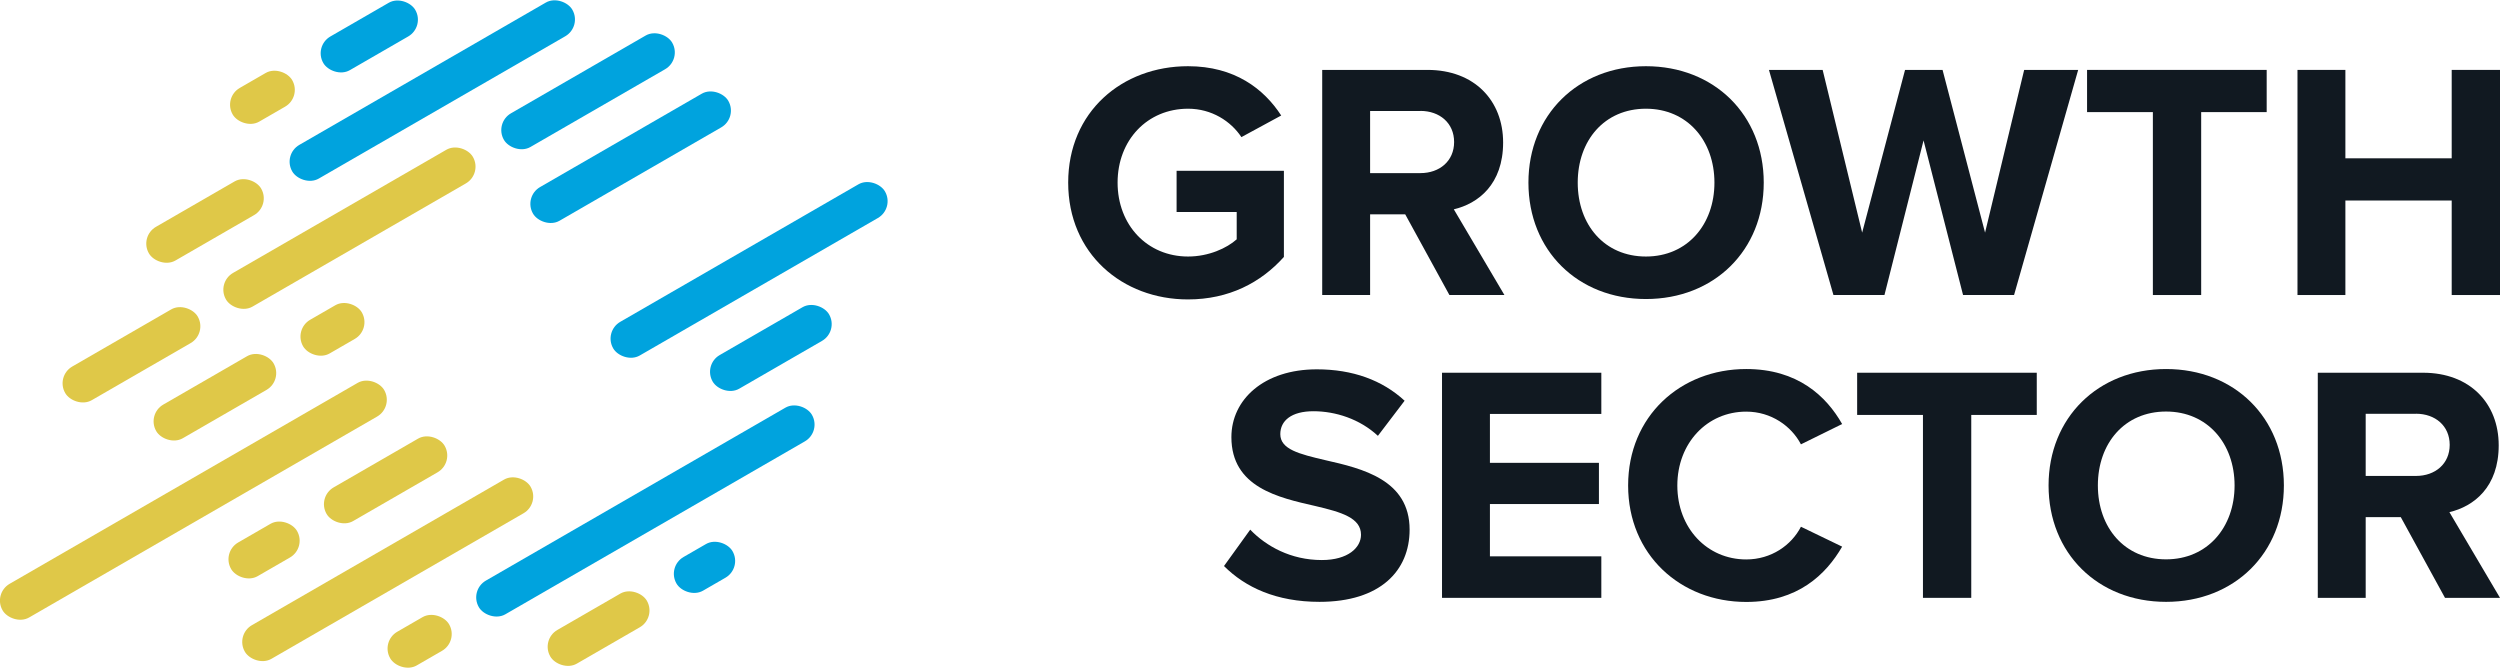 <?xml version="1.0" encoding="UTF-8"?>
<!DOCTYPE svg PUBLIC '-//W3C//DTD SVG 1.0//EN'
          'http://www.w3.org/TR/2001/REC-SVG-20010904/DTD/svg10.dtd'>
<svg data-name="Layer 2" height="66.8" viewBox="0 0 249.98 66.8" width="249.98" xmlns="http://www.w3.org/2000/svg" xmlns:xlink="http://www.w3.org/1999/xlink"
><g data-name="Layer 1"
  ><g
    ><g fill="#111921"
      ><path d="m118.79,6.62c4.66,0,7.59,2.26,9.32,4.93l-3.98,2.16c-1.05-1.59-2.97-2.84-5.33-2.84-4.08,0-7.05,3.14-7.05,7.39s2.97,7.39,7.05,7.39c2.06,0,3.88-.84,4.86-1.72v-2.73h-6.01v-4.12h10.73v8.61c-2.3,2.57-5.5,4.25-9.59,4.25-6.58,0-11.98-4.59-11.98-11.68s5.4-11.64,11.98-11.64Z"
        /><path d="m144.93,29.5l-4.42-8.07h-3.51v8.07h-4.79V6.99h10.53c4.69,0,7.56,3.07,7.56,7.26s-2.5,6.11-4.93,6.68l5.06,8.57h-5.5Zm-2.9-18.4h-5.03v6.21h5.03c1.92,0,3.37-1.21,3.37-3.11s-1.45-3.11-3.37-3.11Z"
        /><path d="m164.58,6.62c6.82,0,11.78,4.86,11.78,11.64s-4.96,11.64-11.78,11.64-11.75-4.86-11.75-11.64,4.96-11.64,11.75-11.64Zm0,4.25c-4.15,0-6.82,3.17-6.82,7.39s2.67,7.39,6.82,7.39,6.85-3.21,6.85-7.39-2.7-7.39-6.85-7.39Z"
        /><path d="m196.29,29.5l-3.95-15.46-3.91,15.46h-5.1l-6.45-22.51h5.37l3.95,16.27,4.29-16.27h3.75l4.25,16.27,3.91-16.27h5.4l-6.41,22.51h-5.1Z"
        /><path d="m215.27,29.5V11.21h-6.58v-4.22h17.96v4.22h-6.55v18.29h-4.83Z"
        /><path d="m245.15,29.5v-9.45h-10.63v9.45h-4.79V6.99h4.79v8.84h10.63V6.99h4.83v22.51h-4.83Z"
        /><path d="m125.01,52.96c1.59,1.65,4.05,3.04,7.16,3.04,2.63,0,3.92-1.25,3.92-2.53,0-1.69-1.96-2.26-4.56-2.87-3.68-.84-8.4-1.86-8.4-6.89,0-3.75,3.24-6.78,8.54-6.78,3.58,0,6.55,1.08,8.78,3.14l-2.67,3.51c-1.82-1.69-4.25-2.46-6.45-2.46s-3.31.95-3.31,2.29c0,1.52,1.89,1.99,4.49,2.6,3.71.84,8.44,1.96,8.44,6.95,0,4.12-2.94,7.22-9.01,7.22-4.32,0-7.42-1.45-9.55-3.58l2.63-3.65Z"
        /><path d="m144.19,59.78v-22.51h15.93v4.12h-11.14v4.89h10.9v4.12h-10.9v5.23h11.14v4.15h-15.93Z"
        /><path d="m162.8,48.54c0-6.92,5.23-11.64,11.81-11.64,5.13,0,8,2.7,9.59,5.5l-4.12,2.03c-.95-1.82-2.97-3.27-5.47-3.27-3.91,0-6.89,3.14-6.89,7.39s2.97,7.39,6.89,7.39c2.5,0,4.52-1.42,5.47-3.27l4.12,1.99c-1.62,2.8-4.45,5.53-9.59,5.53-6.58,0-11.81-4.73-11.81-11.64Z"
        /><path d="m192.28,59.78v-18.29h-6.58v-4.22h17.96v4.22h-6.55v18.29h-4.83Z"
        /><path d="m216.59,36.9c6.82,0,11.78,4.86,11.78,11.64s-4.96,11.64-11.78,11.64-11.75-4.86-11.75-11.64,4.96-11.64,11.75-11.64Zm0,4.25c-4.15,0-6.82,3.17-6.82,7.39s2.67,7.39,6.82,7.39,6.85-3.21,6.85-7.39-2.7-7.39-6.85-7.39Z"
        /><path d="m244.48,59.78l-4.42-8.07h-3.51v8.07h-4.79v-22.51h10.53c4.69,0,7.56,3.07,7.56,7.26s-2.5,6.11-4.93,6.68l5.06,8.57h-5.5Zm-2.9-18.4h-5.03v6.21h5.03c1.92,0,3.37-1.21,3.37-3.11s-1.45-3.11-3.37-3.11Z"
      /></g
      ><g
      ><rect fill="#dfc848" height="3.89" rx="1.94" ry="1.94" transform="rotate(-30 26.252 9.734)" width="6.87" x="22.81" y="7.78"
        /><rect fill="#00a3de" height="3.89" rx="1.94" ry="1.94" transform="rotate(-30 36.926 3.634)" width="10.62" x="31.61" y="1.7"
        /><rect fill="#dfc848" height="3.89" rx="1.94" ry="1.94" transform="rotate(-30 20.5 22.093)" width="12.96" x="14.02" y="20.15"
        /><rect fill="#00a3de" height="3.89" rx="1.94" ry="1.94" transform="rotate(-30 43.231 9.064)" width="32.34" x="27.06" y="7.11"
        /><rect fill="#dfc848" height="3.89" rx="1.94" ry="1.94" transform="rotate(-30 34.945 22.823)" width="28.51" x="20.69" y="20.87"
        /><rect fill="#dfc848" height="3.89" rx="1.94" ry="1.94" transform="rotate(-30 13.152 35.484)" width="15.3" x="5.5" y="33.53"
        /><rect fill="#dfc848" height="3.89" rx="1.94" ry="1.94" transform="rotate(-30 21.478 39.715)" width="13.55" x="14.71" y="37.78"
        /><rect fill="#dfc848" height="3.89" rx="1.94" ry="1.94" transform="rotate(-30 33.238 32.926)" width="6.78" x="29.85" y="30.99"
        /><rect fill="#dfc848" height="3.89" rx="1.94" ry="1.94" transform="rotate(-30 19.337 50.021)" width="44.06" x="-2.69" y="48.07"
        /><rect fill="#dfc848" height="3.89" rx="1.94" ry="1.94" transform="rotate(-30 38.566 47.974)" width="13.63" x="31.74" y="46.03"
        /><rect fill="#dfc848" height="3.89" rx="1.94" ry="1.94" transform="rotate(-30 26.404 54.995)" width="7.61" x="22.6" y="53.05"
        /><rect fill="#dfc848" height="3.89" rx="1.94" ry="1.94" transform="rotate(-30 38.771 56.909)" width="32.99" x="22.27" y="54.97"
        /><rect fill="#dfc848" height="3.89" rx="1.94" ry="1.94" transform="rotate(-30 41.958 64.123)" width="6.8" x="38.56" y="62.18"
        /><rect fill="#dfc848" height="3.89" rx="1.94" ry="1.94" transform="rotate(-30 59.857 62.859)" width="11.15" x="54.28" y="60.91"
        /><rect fill="#00a3de" height="3.89" rx="1.94" ry="1.94" transform="rotate(-30 58.798 9.115)" width="19.43" x="49.08" y="7.18"
        /><rect fill="#00a3de" height="3.89" rx="1.94" ry="1.94" transform="rotate(-30 63.05 15.714)" width="22.55" x="51.78" y="13.78"
        /><rect fill="#00a3de" height="3.89" rx="1.94" ry="1.94" transform="rotate(-30 74.889 26.986)" width="31.38" x="59.21" y="25.05"
        /><rect fill="#00a3de" height="3.89" rx="1.94" ry="1.94" transform="rotate(-30 77.077 34.793)" width="13.44" x="70.36" y="32.85"
        /><rect fill="#00a3de" height="3.89" rx="1.94" ry="1.94" transform="rotate(-30 64.53 51.09)" width="38.46" x="45.3" y="49.15"
        /><rect fill="#00a3de" height="3.89" rx="1.94" ry="1.94" transform="rotate(-30 70.438 56.734)" width="6.47" x="67.21" y="54.79"
      /></g
    ></g
  ></g
></svg
>
